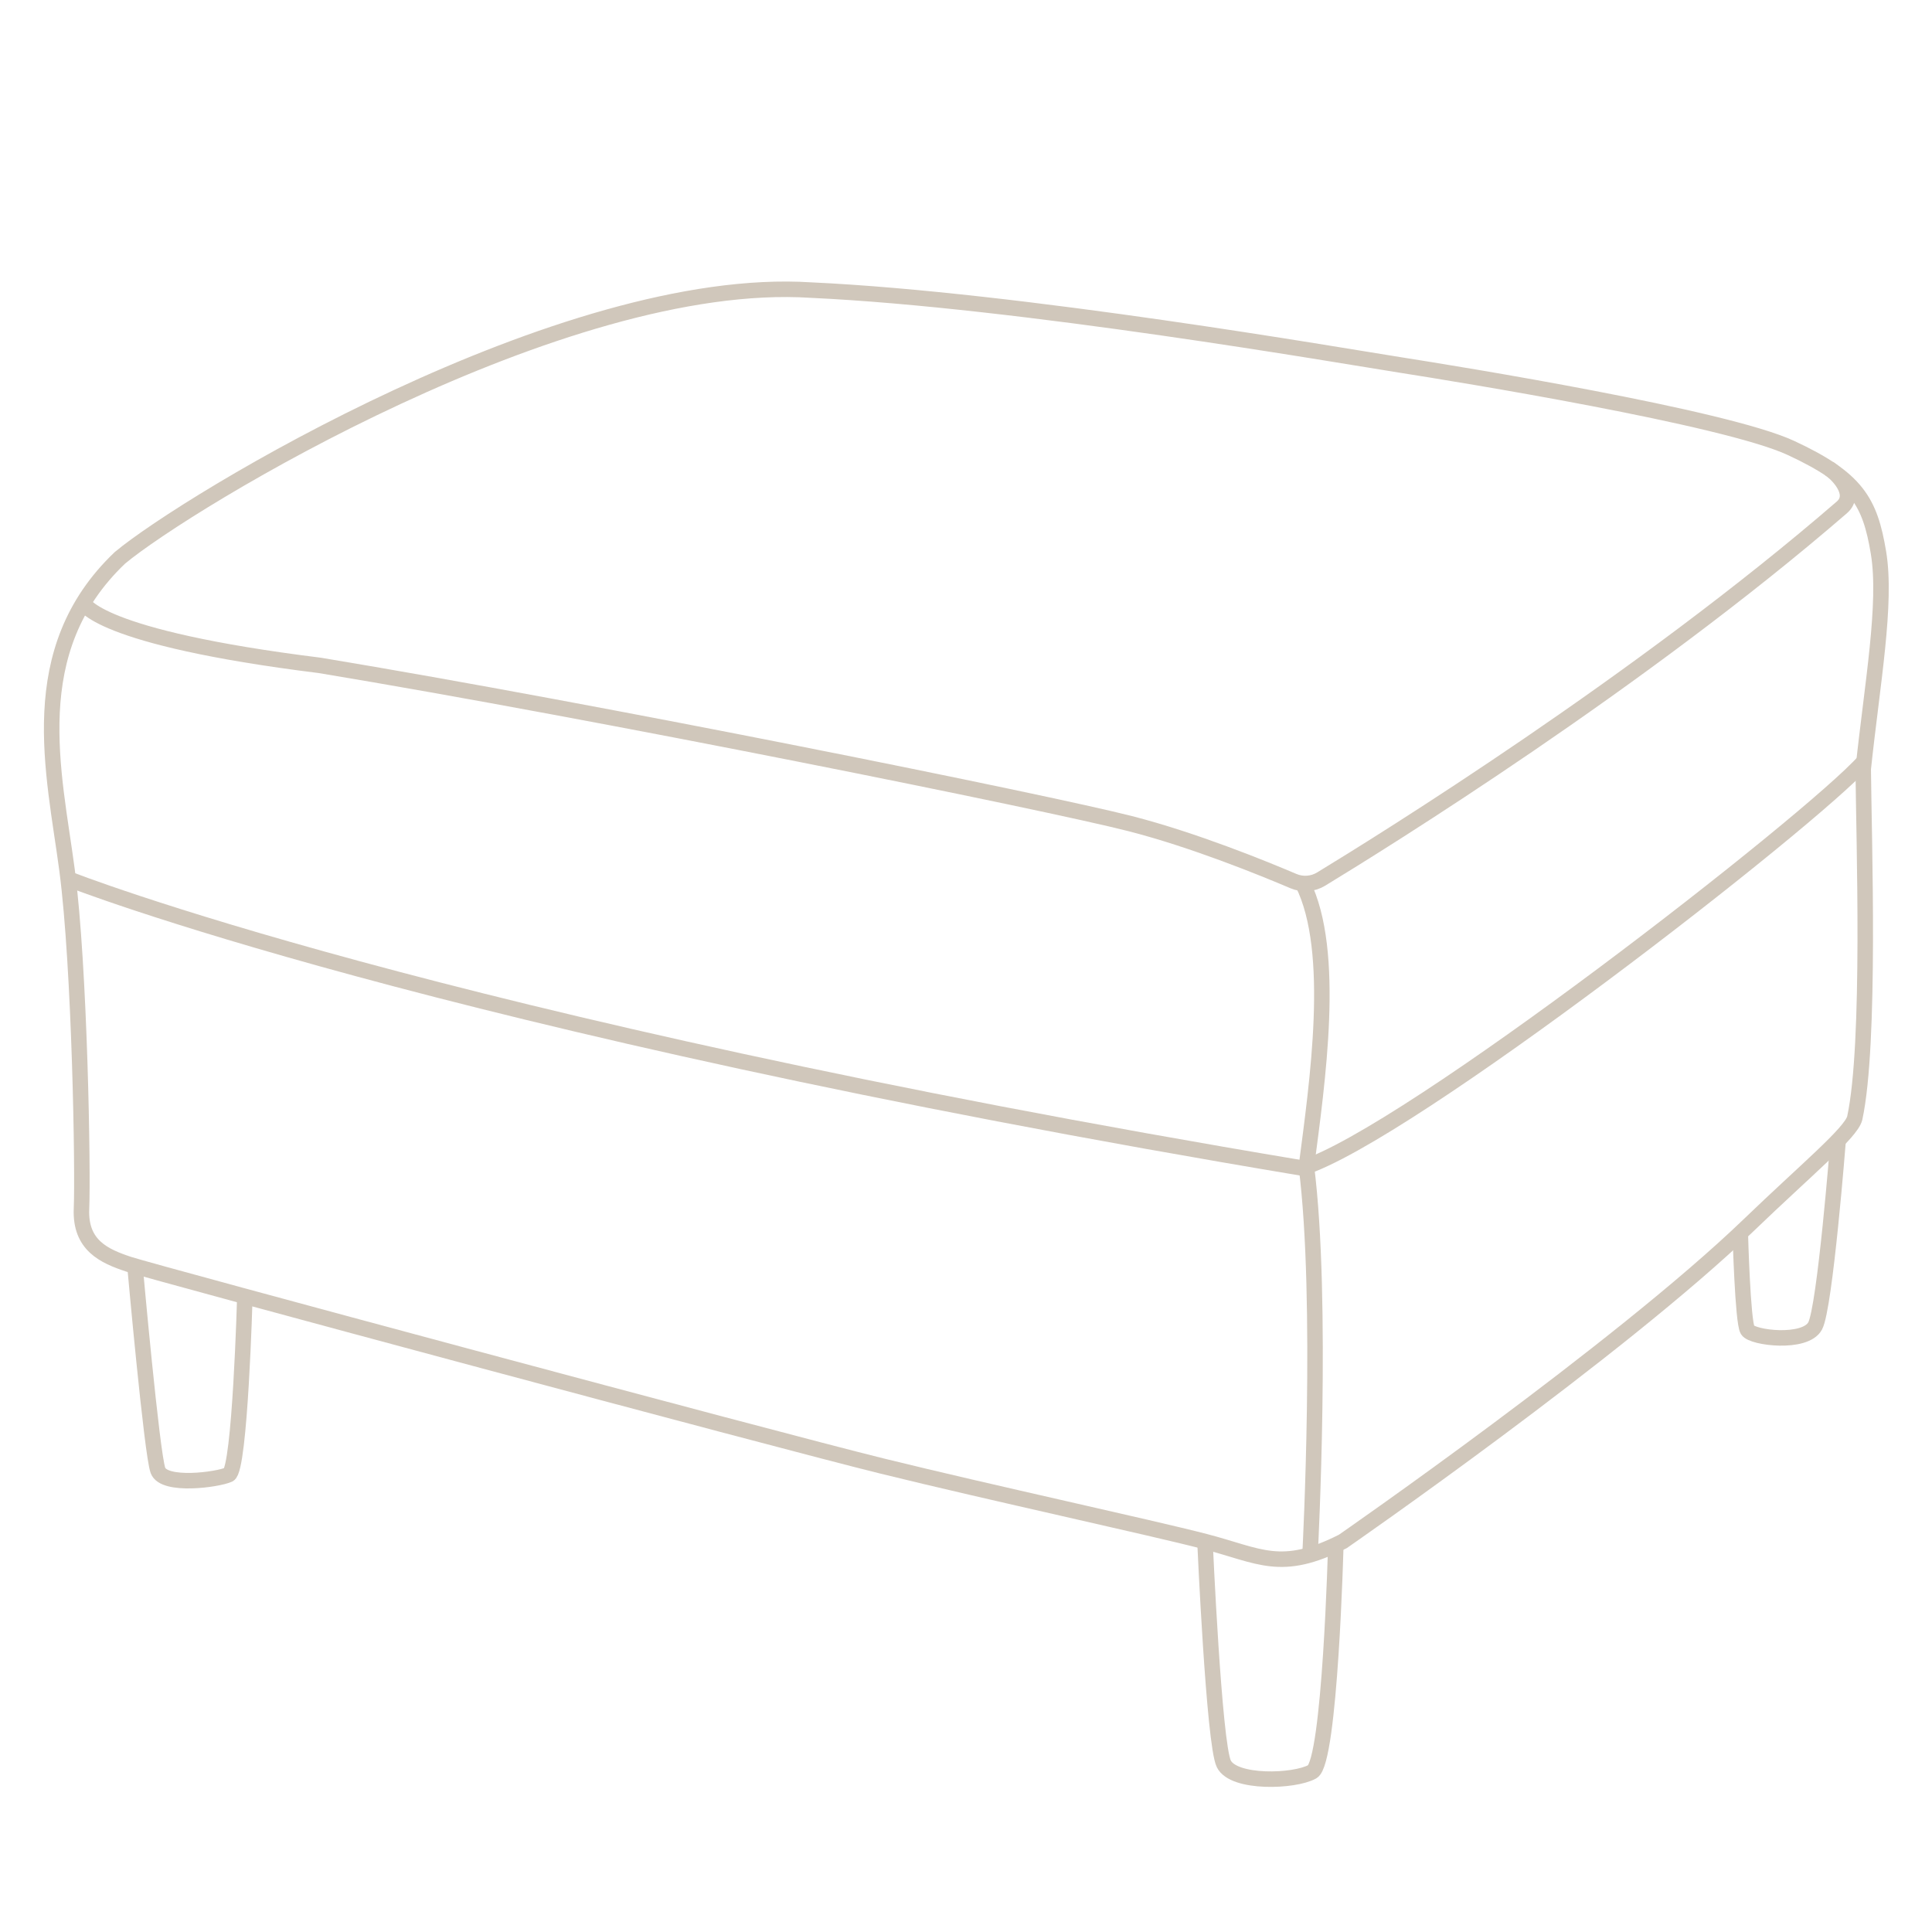 <svg width="187" height="187" viewBox="0 0 187 187" fill="none" xmlns="http://www.w3.org/2000/svg">
<path d="M180.425 73.694C175.331 79.429 136.163 109.918 126.024 113.053C41.599 98.947 6.595 85.064 6.595 85.064" stroke="#D0C7BB" stroke-width="1.5" stroke-miterlimit="10"/>
<path d="M8.07 58.338C8.07 58.338 9.173 61.698 30.955 64.404C58 68.889 101.354 77.661 109.383 79.717C115.529 81.287 122.334 84.065 125.187 85.28C125.619 85.464 126.088 85.542 126.555 85.508C127.023 85.474 127.476 85.329 127.876 85.085C133.825 81.467 158.792 65.968 178.293 49.093C179.762 47.793 177.816 45.843 177.023 45.341" stroke="#D0C7BB" stroke-width="1.5" stroke-miterlimit="10"/>
<path d="M129.973 149.197C129.973 149.197 156.679 130.697 169.314 118.528C174.77 113.272 179.17 109.645 179.521 108.228C181.079 101.048 180.4 81.097 180.342 74.43C181.209 66.235 182.641 58.398 181.817 53.474C180.994 48.549 179.731 46.324 173.344 43.356C166.957 40.388 141.158 36.207 135.532 35.325C129.906 34.443 98.654 29.01 78.484 28.078C54.435 26.527 18.129 48.56 11.612 53.989C2.147 62.989 5.251 74.788 6.493 84.245C7.734 93.702 8.044 113.415 7.888 116.983C7.732 120.551 10.095 121.582 12.453 122.367C14.81 123.151 74.863 139.309 85.382 141.9C95.9 144.491 111.293 147.823 116.629 149.205C121.965 150.588 123.959 152.241 129.973 149.197Z" stroke="#D0C7BB" stroke-width="1.5" stroke-miterlimit="10"/>
<path d="M126.817 150.113C126.817 150.113 128.084 125.794 126.448 112.91C127.493 104.824 129.384 92.111 126.091 85.514" stroke="#D0C7BB" stroke-width="1.5" stroke-miterlimit="10"/>
<path d="M13.064 122.542C13.064 122.542 14.693 140.741 15.291 142.331C15.889 143.921 21.056 143.226 22.148 142.728C23.24 142.229 23.701 125.469 23.701 125.469" stroke="#D0C7BB" stroke-width="1.5" stroke-miterlimit="10"/>
<path d="M116.63 149.197C116.63 149.197 117.496 168.791 118.454 170.725C119.412 172.66 125.283 172.459 127.018 171.486C128.754 170.513 129.295 149.53 129.295 149.53" stroke="#D0C7BB" stroke-width="1.5" stroke-miterlimit="10"/>
<path d="M177.916 110.371C177.916 110.371 176.651 126.552 175.689 128.34C174.727 130.127 169.622 129.503 169.148 128.738C168.673 127.974 168.444 119.355 168.444 119.355" stroke="#D0C7BB" stroke-width="1.5" stroke-miterlimit="10"/>
</svg>
